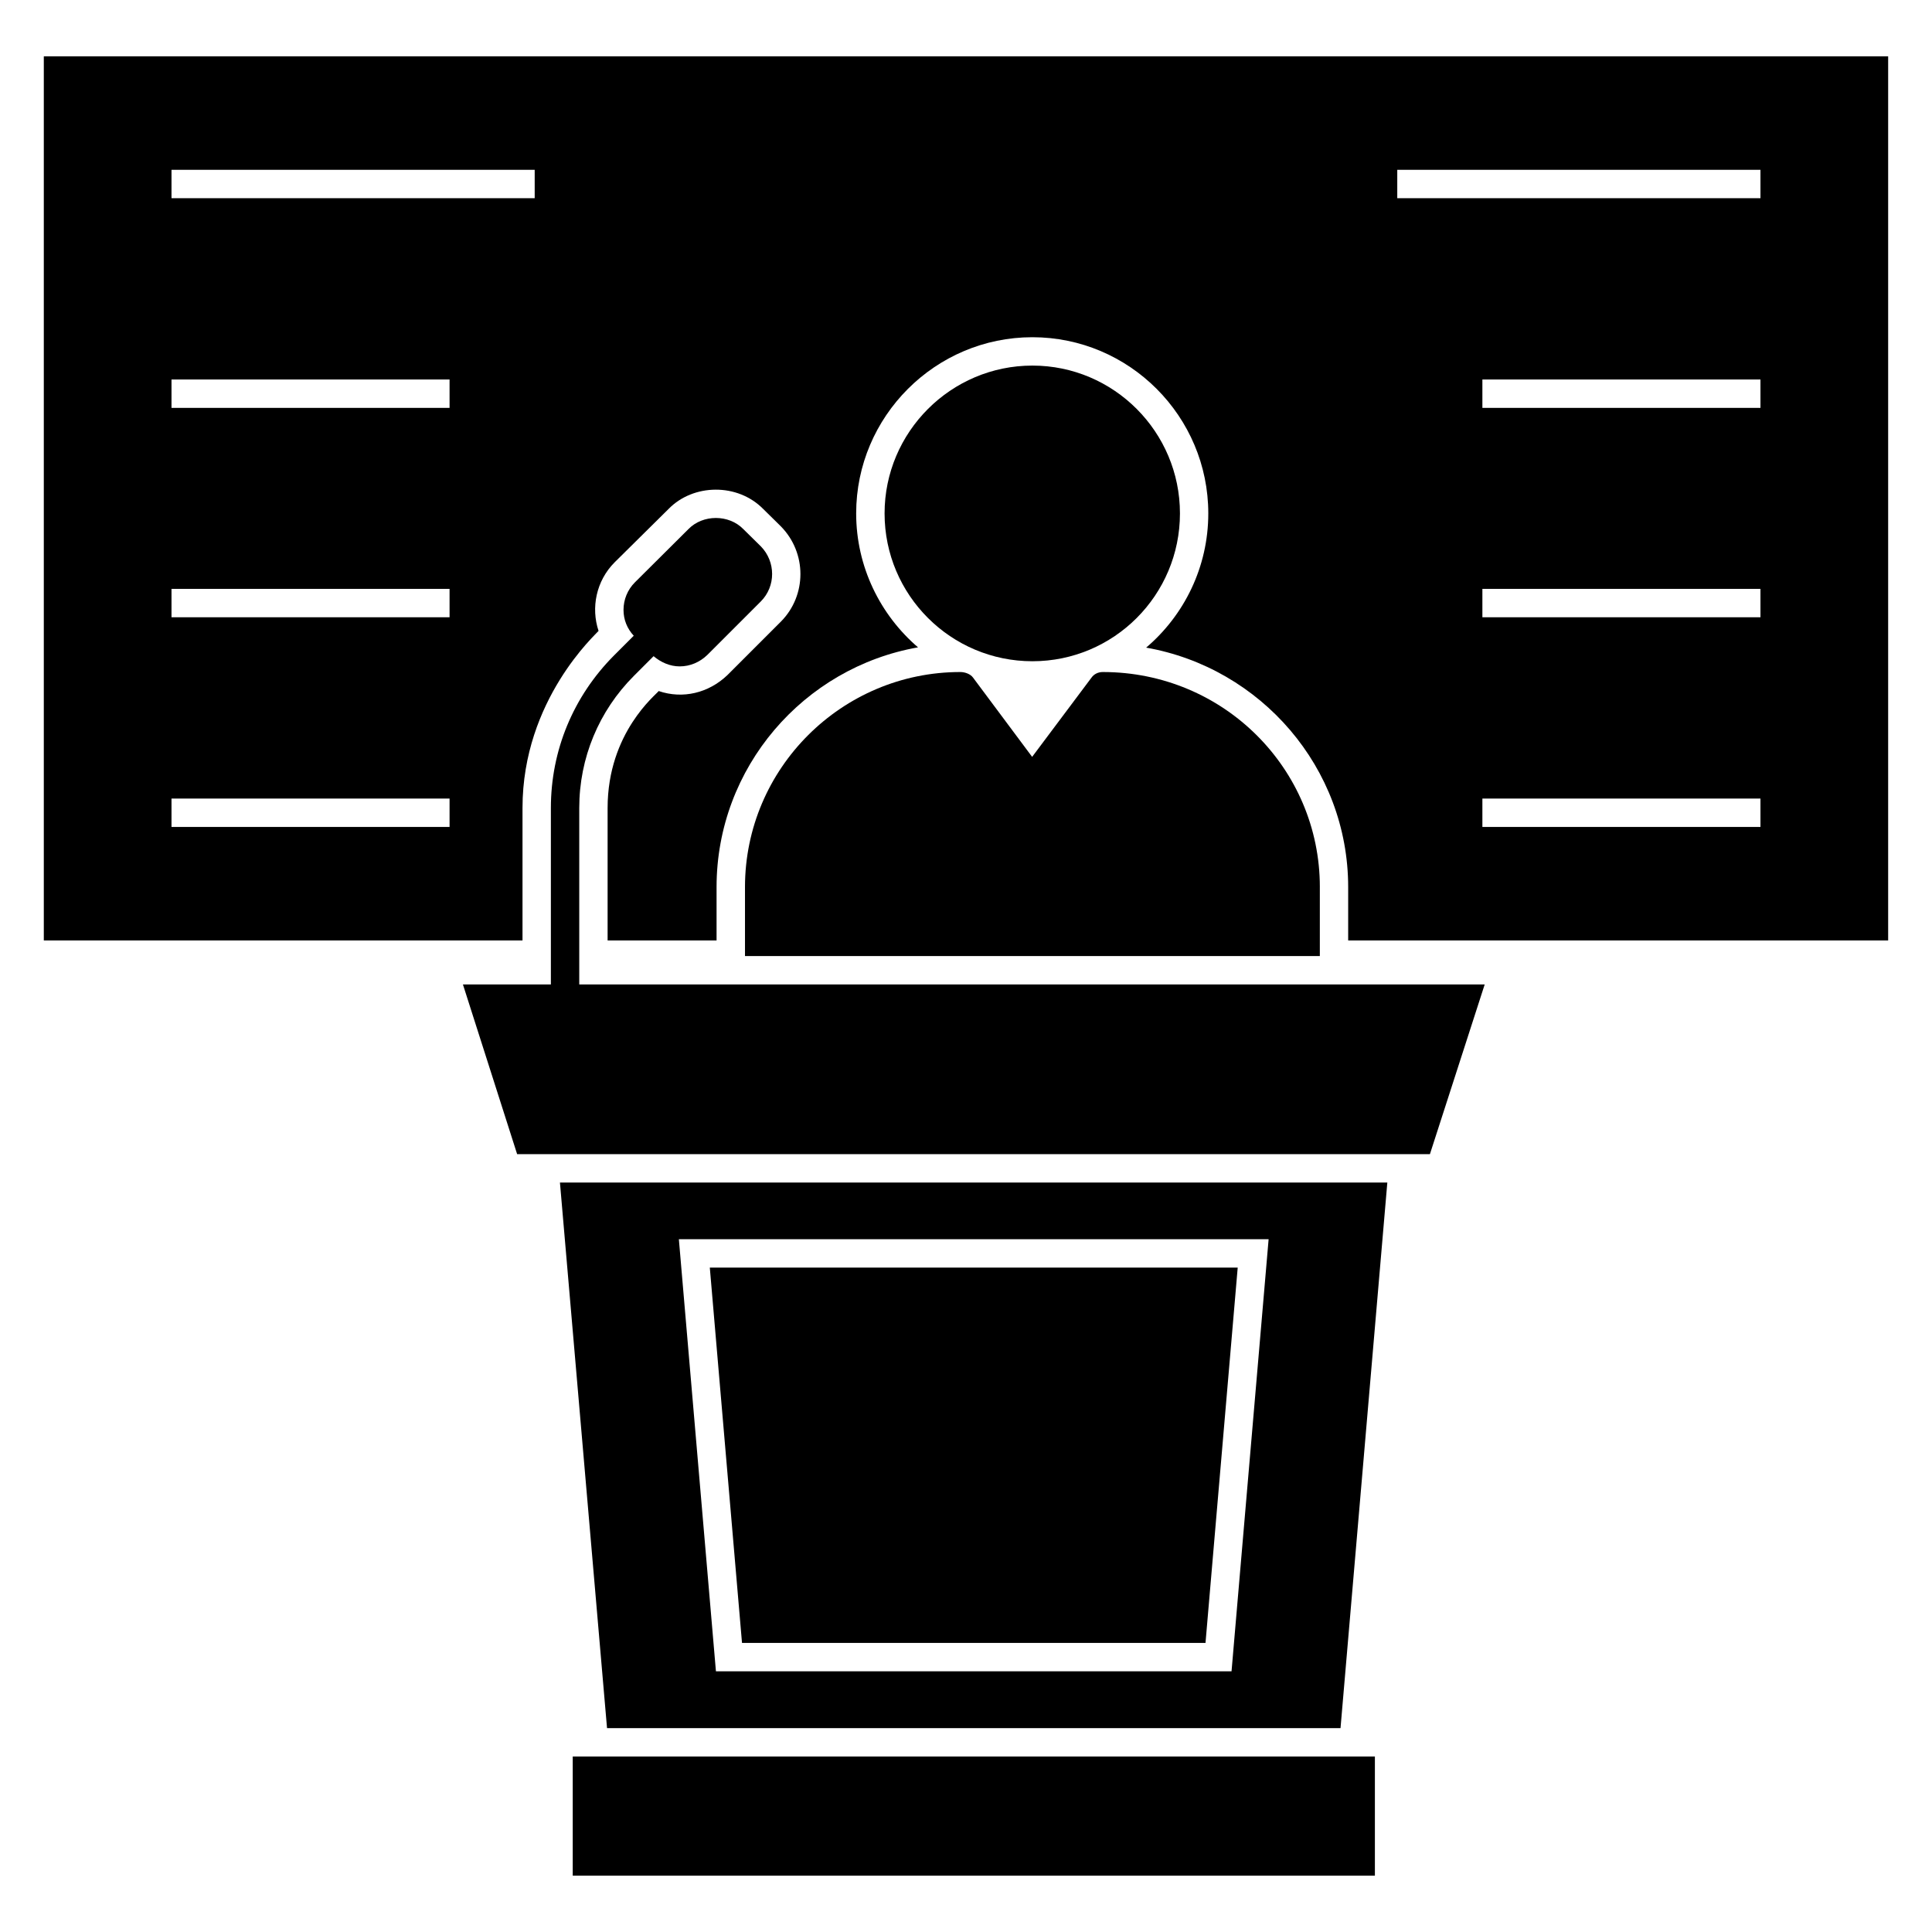 <?xml version="1.0" encoding="UTF-8"?>
<!-- Uploaded to: ICON Repo, www.iconrepo.com, Generator: ICON Repo Mixer Tools -->
<svg fill="#000000" width="800px" height="800px" version="1.1" viewBox="144 144 512 512" xmlns="http://www.w3.org/2000/svg">
 <g>
  <path d="m155.61 158.92v234.31h126.86v-35.117c0-28.723 19.625-46.168 20.152-46.922-2.031-6.09-0.676-13.234 4.285-18.195l14.289-14.137c6.543-6.691 18.273-6.918 25.113 0.074l4.586 4.512c6.992 7.066 6.918 18.348 0.074 25.266l-14.211 14.211c-4.965 4.738-11.805 6.391-18.199 4.211-0.602 0.902-13.535 10.977-13.535 30.98v35.117h28.875v-14.137c0-31.73 23.086-58.203 53.387-63.539-10-8.574-16.391-21.355-16.391-35.492 0-25.719 20.98-46.695 46.695-46.695s46.621 20.98 46.621 46.695c0 14.211-6.391 26.996-16.469 35.566 30.379 5.34 53.539 31.809 53.539 63.465v14.137l143.1 0.004v-234.31zm107.53 204.23h-73.691v-7.519h73.691zm0-55.57h-73.691v-7.519h73.691zm0-55.492h-73.691v-7.519h73.691zm22.559-55.57h-96.25v-7.519h96.25zm324.84 166.63h-73.691v-7.519h73.691zm0-55.57h-73.691v-7.519h73.691zm0-55.492h-73.691v-7.519h73.691zm0-55.57h-96.25v-7.519h96.25z"/>
  <path d="m340.64 579.39h122.83l8.535-99.469h-139.9z"/>
  <path d="m292.39 457.38 12.48 144.6h194.38l12.406-144.6zm177.98 129.54h-136.64l-9.824-114.51h156.29z"/>
  <path d="m537.46 404.89-14.516 44.969h-241.9l-14.363-44.969z"/>
  <path d="m295.78 609.49h212.58v31.582h-212.58z"/>
  <path d="m493.77 379.09v18.273h-152.34v-18.273c0-31.43 25.641-56.996 57.074-56.996 1.203 0 2.707 0.527 3.383 1.504l15.641 20.98 15.715-20.98c0.676-0.977 1.805-1.504 3.008-1.504 31.957 0 57.523 25.566 57.523 56.996z"/>
  <path d="m456.7 280.06c0 21.656-17.52 39.176-39.102 39.176s-39.176-17.52-39.176-39.176c0-21.582 17.594-39.176 39.176-39.176s39.102 17.594 39.102 39.176z"/>
  <path d="m345.63 288.79c3.984 4.062 3.984 10.602 0 14.59l-14.211 14.211c-1.957 1.879-4.512 3.008-7.293 3.008-2.555 0-4.961-1.051-6.918-2.707l-5.188 5.188c-9.324 9.324-14.512 21.805-14.512 35.039v50.531h-7.519v-50.531c0-15.266 5.941-29.551 16.695-40.379l5.262-5.266c-1.73-1.879-2.707-4.211-2.707-6.844 0-2.707 1.055-5.34 3.008-7.293l14.211-14.137c3.836-3.91 10.68-3.91 14.512 0z"/>
 </g>
</svg>